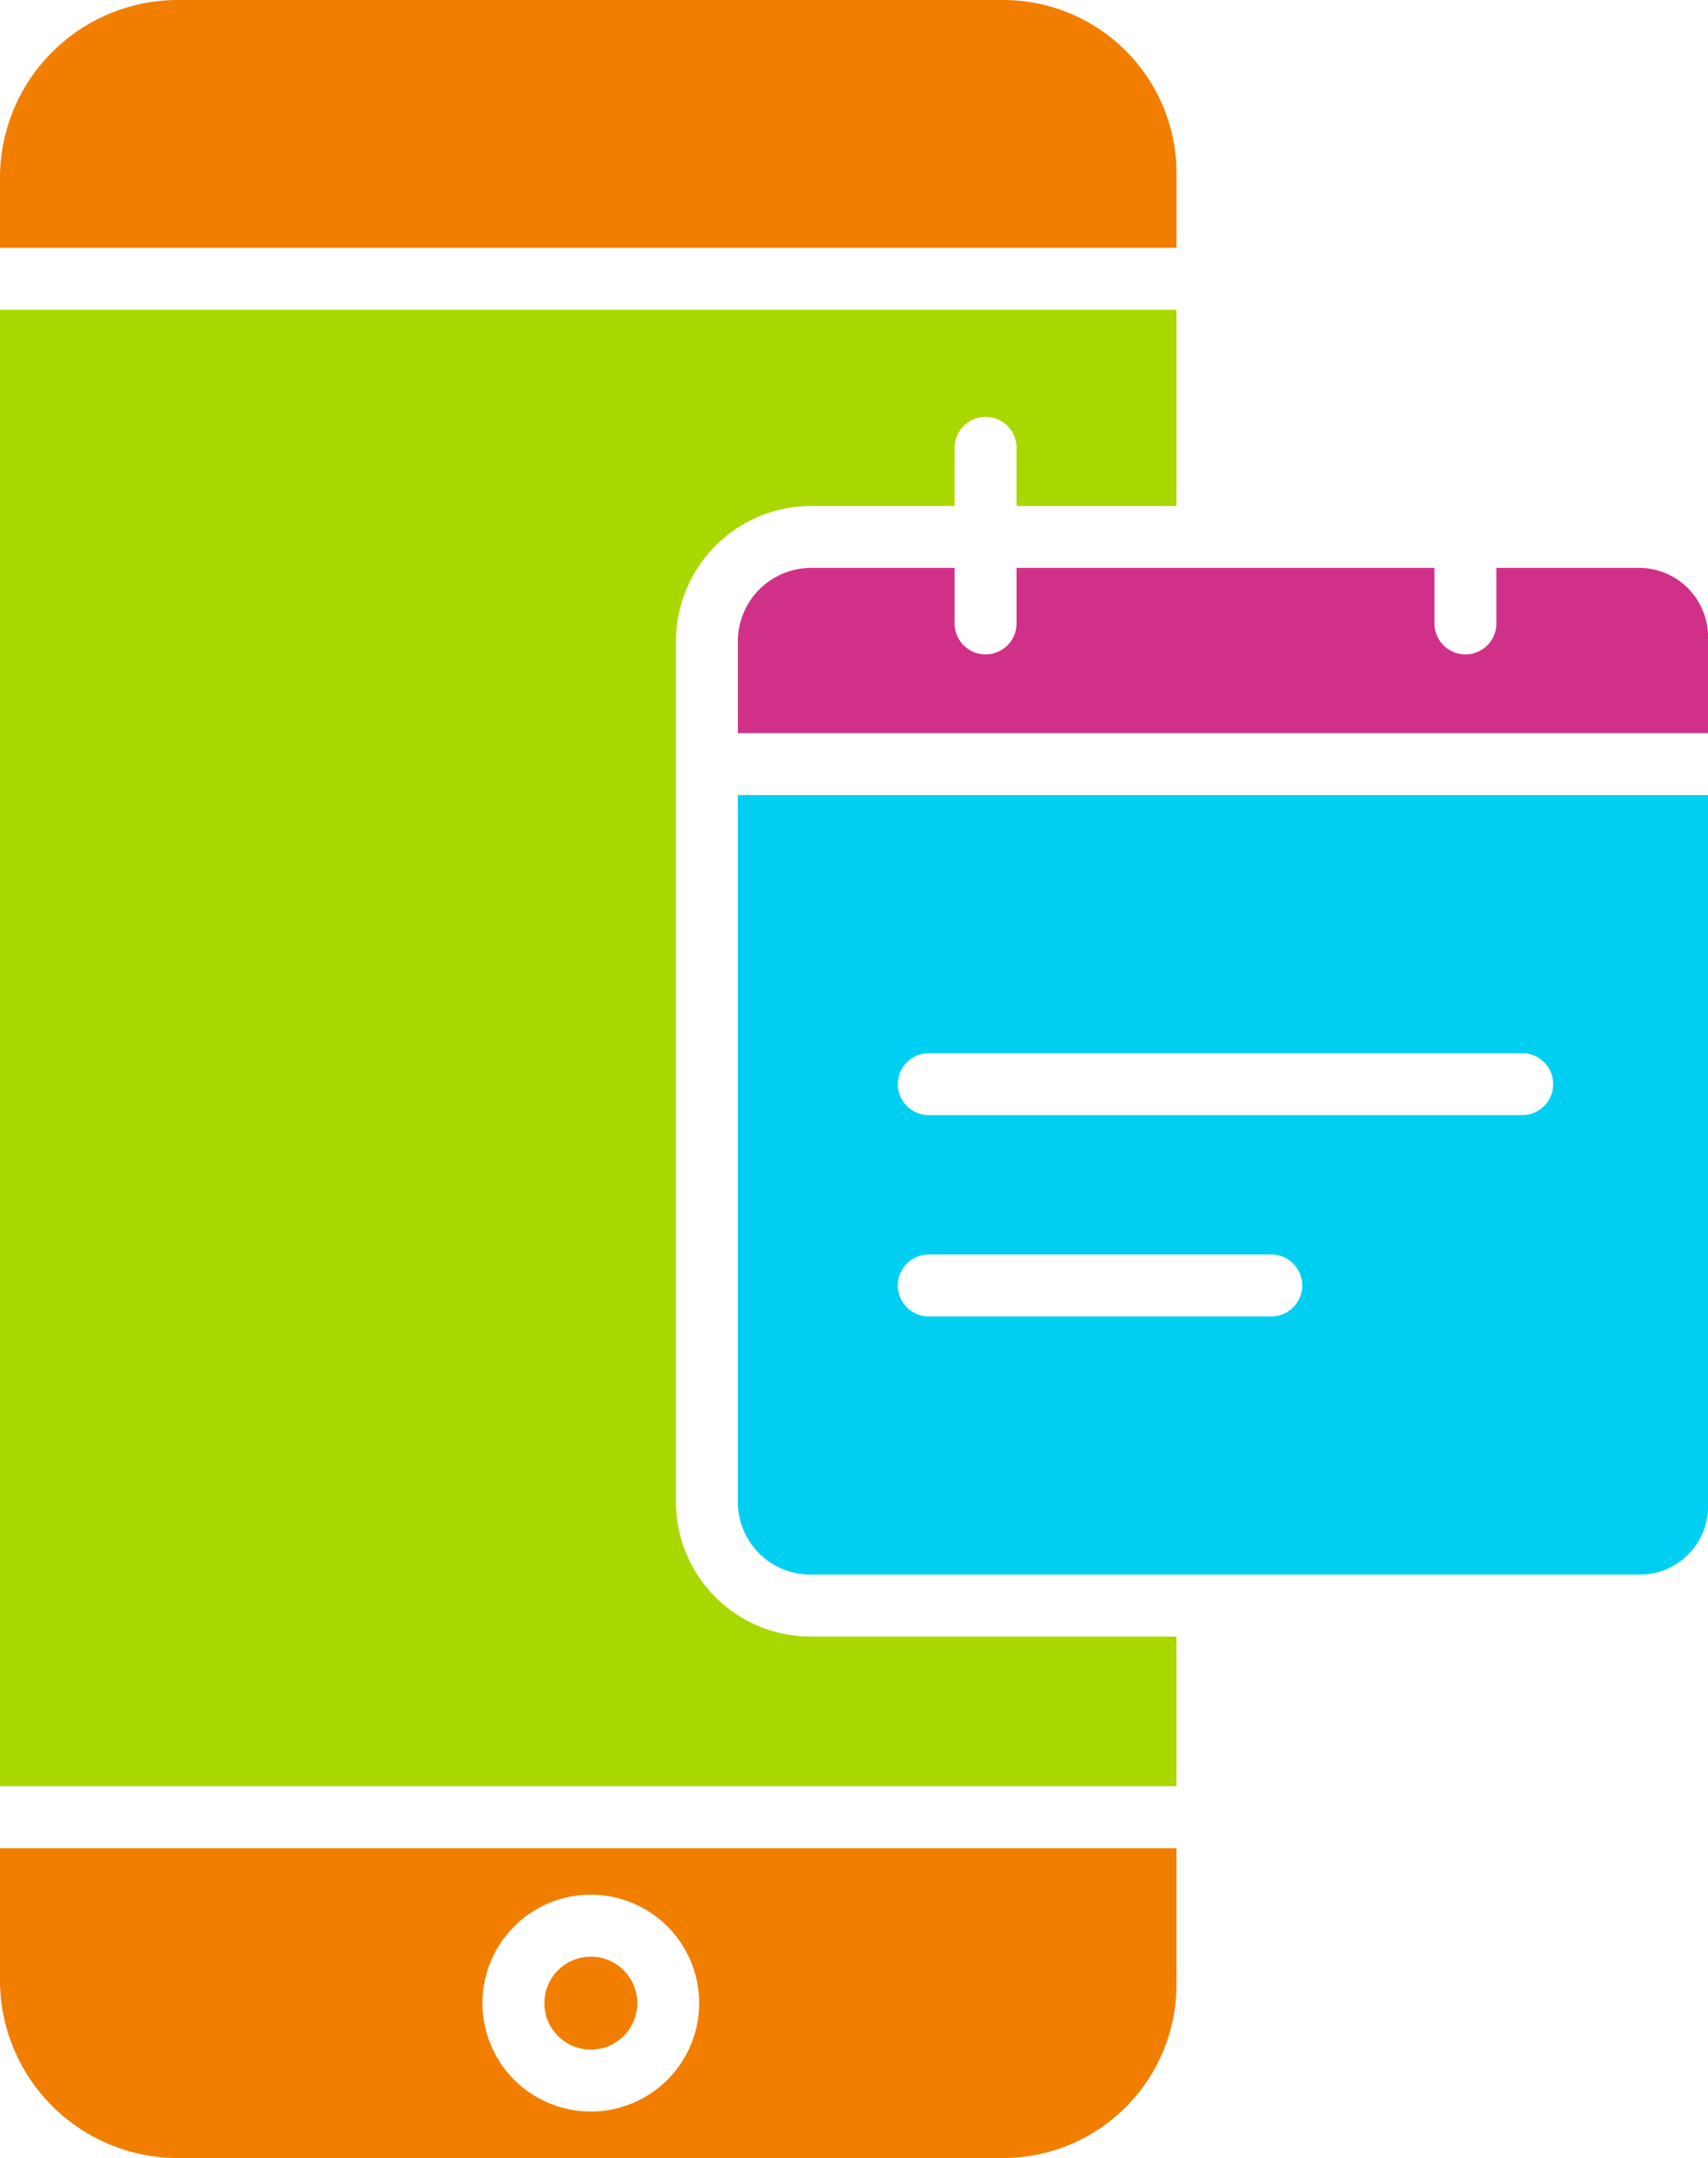 <?xml version="1.0" encoding="UTF-8"?> <svg xmlns="http://www.w3.org/2000/svg" width="53.873" height="68.031" viewBox="0 0 53.873 68.031"><g id="timesheet-app" transform="translate(-90 -47)"><path id="Path_62159" data-name="Path 62159" d="M127.108,409.232V405H90v4.232a5.61,5.61,0,0,0,5.615,5.534h26.041A5.471,5.471,0,0,0,127.108,409.232ZM108.635,413.3a3.418,3.418,0,1,1,3.418-3.418A3.418,3.418,0,0,1,108.635,413.3Z" transform="translate(0 -299.734)" fill="#f27e00"></path><path id="Path_62160" data-name="Path 62160" d="M241.789,157v1.781a.977.977,0,0,1-1.953,0V157H235.36a2.318,2.318,0,0,0-2.36,2.238v2.97h30.6v-2.97A2.178,2.178,0,0,0,261.4,157h-4.476v1.781a.977.977,0,0,1-1.953,0V157Z" transform="translate(-119.726 -92.097)" fill="#d13089"></path><path id="Path_62161" data-name="Path 62161" d="M233,223.369a2.292,2.292,0,0,0,2.36,2.206H261.4a2.152,2.152,0,0,0,2.2-2.206V201H233Zm5.991-14.232H257.77a.977.977,0,0,1,0,1.953H238.991a.977.977,0,0,1,0-1.953Zm0,6.347h10.863a.977.977,0,0,1,0,1.953H238.991a.977.977,0,0,1,0-1.953Z" transform="translate(-119.726 -128.936)" fill="#00cff2"></path><circle id="Ellipse_586" data-name="Ellipse 586" cx="1.465" cy="1.465" r="1.465" transform="translate(107.171 108.684)" fill="#f27e00"></circle><g id="Group_7012" data-name="Group 7012" transform="translate(-189.066 -345.789)"><path id="Path_62162" data-name="Path 62162" d="M305.676,400.6h10.5v-2.278a5.47,5.47,0,0,0-5.407-5.533H284.681a5.611,5.611,0,0,0-5.615,5.534V400.6h26.61Z" fill="#f27e00"></path><path id="Path_62163" data-name="Path 62163" d="M316.174,408.739v-6.184H279.066V449.1h37.108v-4.72H304.7a4.246,4.246,0,0,1-4.313-4.16V412.93a4.273,4.273,0,0,1,4.313-4.191h4.476v-1.862a.977.977,0,0,1,1.953,0v1.862Z" fill="#a9d800"></path></g></g></svg> 